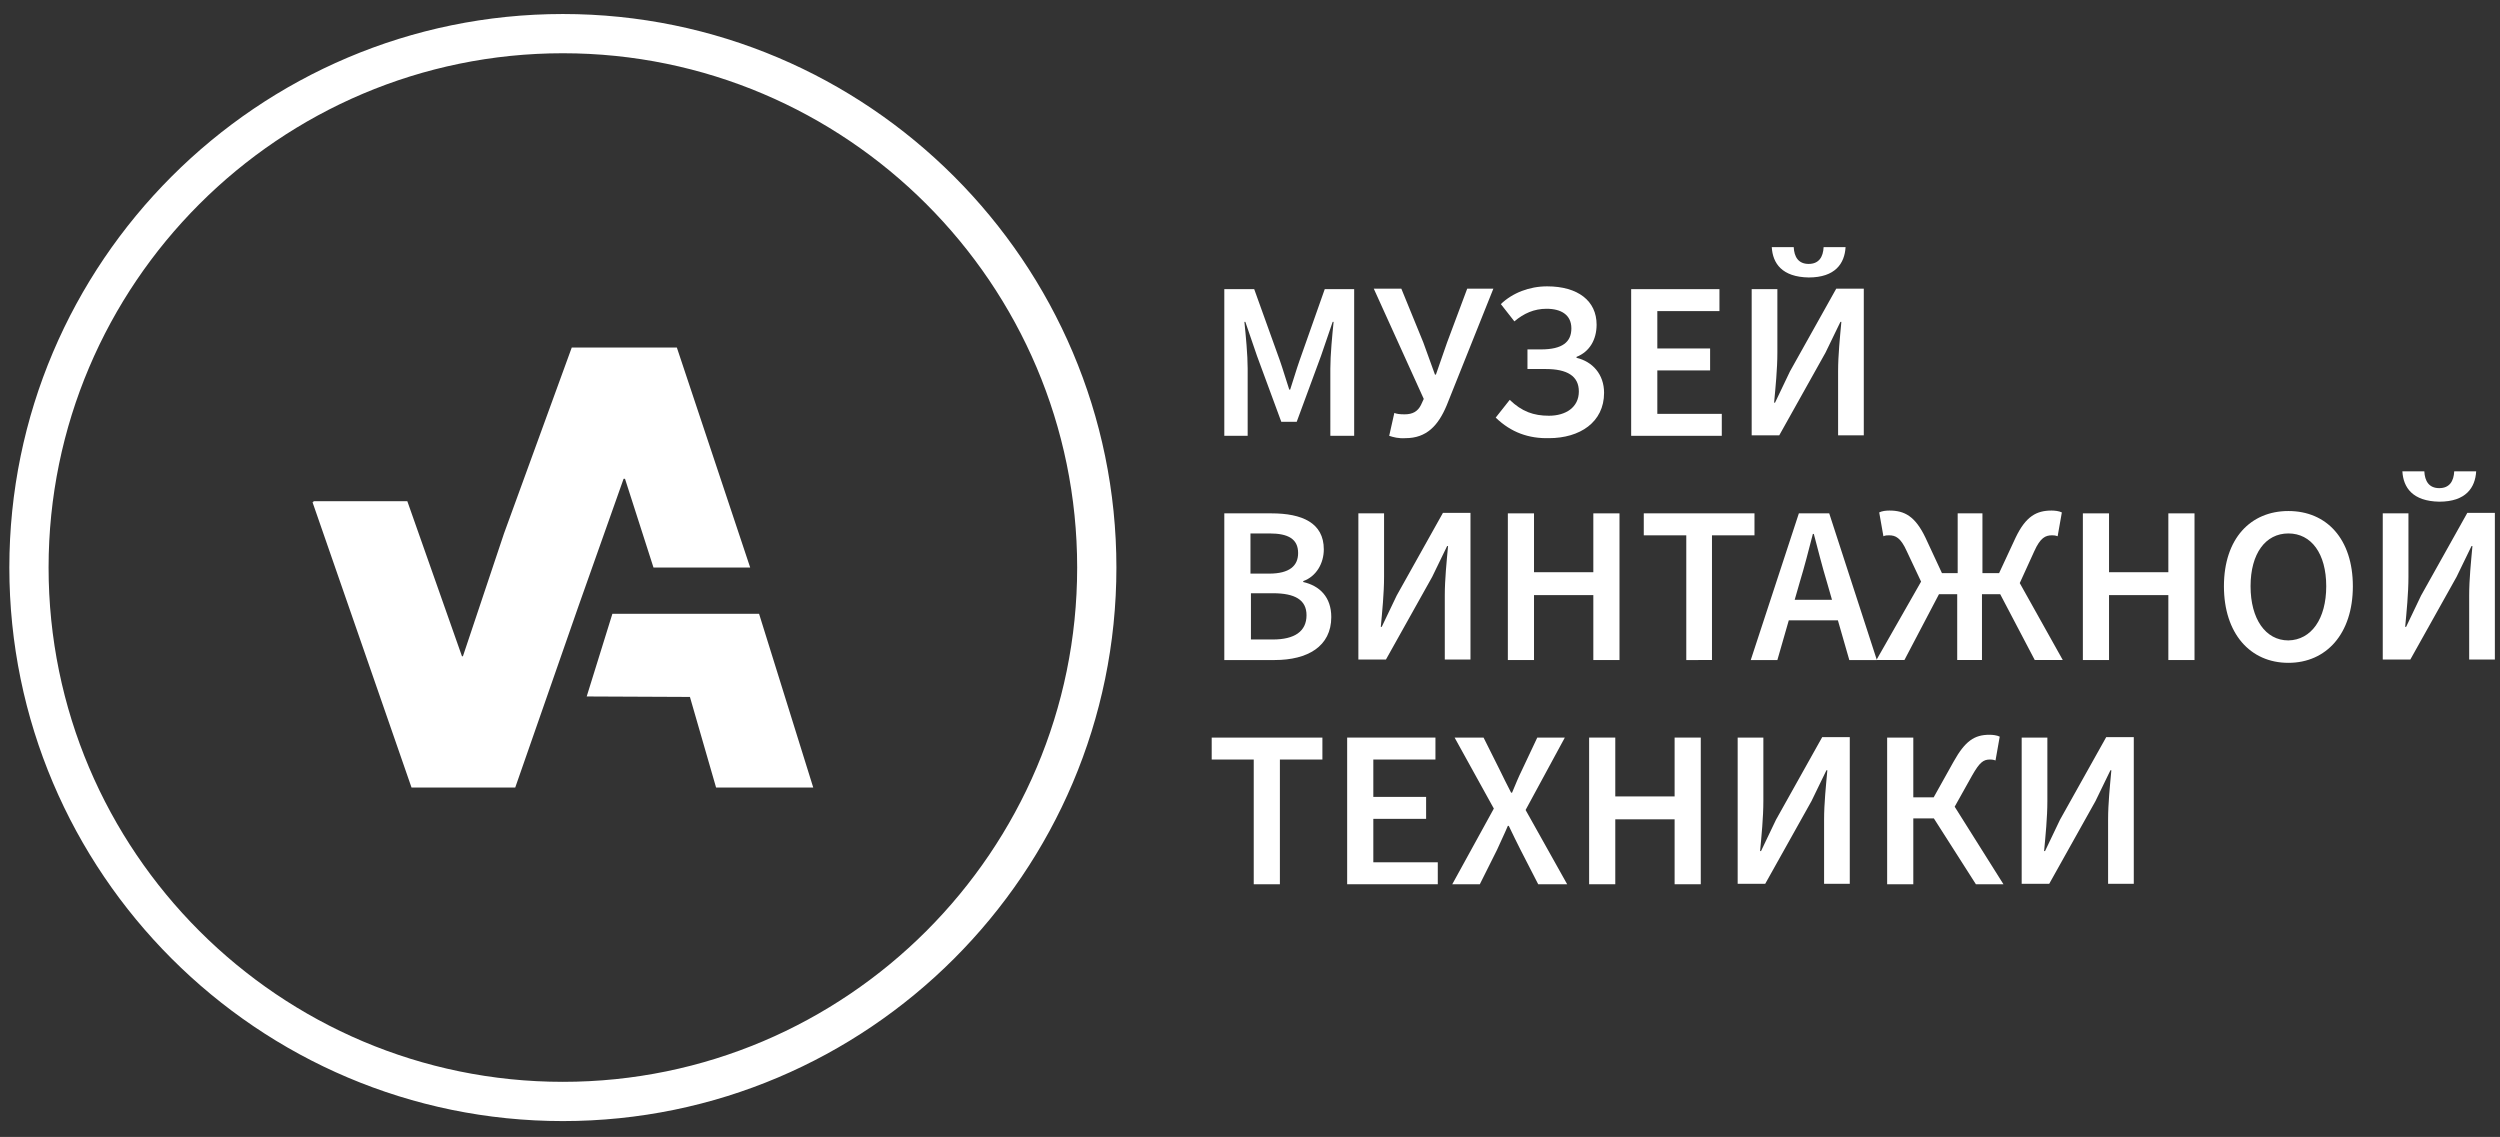 <?xml version="1.0" encoding="utf-8"?>
<!-- Generator: Adobe Illustrator 25.1.0, SVG Export Plug-In . SVG Version: 6.00 Build 0)  -->
<svg version="1.1" id="Слой_1" xmlns="http://www.w3.org/2000/svg" xmlns:xlink="http://www.w3.org/1999/xlink" x="0px" y="0px"
	 viewBox="0 0 535.2 243.4" style="enable-background:new 0 0 535.2 243.4;" xml:space="preserve">
<rect x="0" y="0" width="535.2" height="243.4" fill="#333333" stroke="none"/>
<style type="text/css">
	.st0{fill:#fff;}
	.st1{fill:none;}
</style>
<g>
	<g>
		<path class="st0" d="M120.5,240C55.2,240,2,186.8,2,121.5S55.2,3,120.5,3S239,56.2,239,121.5S185.8,240,120.5,240z M120.5,11.4
			c-60.7,0-110.1,49.4-110.1,110.1c0,60.7,49.4,110.1,110.1,110.1s110.1-49.4,110.1-110.1C230.6,60.8,181.2,11.4,120.5,11.4z"/>
	</g>
	<g>
		<polygon class="st0" points="144.9,74.4 143.1,74.4 122.8,74.4 122.4,74.4 107.9,114.2 99.1,140.5 98.9,140.5 87.2,107.3 
			67.1,107.3 67.1,107.5 66.9,107.5 88.1,168.6 110.3,168.6 123.9,129.6 133.5,102.5 133.8,102.5 139.9,121.5 160.6,121.5 		"/>
		<polygon class="st0" points="131.1,131.4 125.6,149.1 147.7,149.2 153.3,168.6 174.1,168.6 162.5,131.4 		"/>
	</g>
	<g>
		<rect x="258.2" y="59.4" class="st1" width="521" height="187"/>
		<path class="st0" d="M262.2,61.9h6.3l5.5,15.3c0.7,2,1.3,4.1,2,6.2h0.2c0.7-2.1,1.3-4.2,2-6.2l5.4-15.3h6.3v31.4h-5.1V78.9
			c0-2.9,0.4-7.1,0.7-10h-0.2l-2.5,7.3l-5.2,14.1h-3.3l-5.2-14.1l-2.5-7.3h-0.2c0.3,2.9,0.7,7.1,0.7,10v14.4h-5V61.9z"/>
		<path class="st0" d="M297.4,93.3l1.1-4.9c0.5,0.2,1.1,0.3,2.2,0.3c1.7,0,2.8-0.6,3.5-2l0.6-1.3l-10.7-23.6h5.9l4.7,11.5l2.5,6.9
			h0.2l2.4-6.9l4.3-11.5h5.6l-10,25c-1.8,4.3-4.3,7-8.8,7C299.4,93.9,298.3,93.6,297.4,93.3z"/>
		<path class="st0" d="M320.2,89.4l3-3.8c2.6,2.5,5.1,3.4,8.4,3.4c3.6,0,6.4-1.8,6.4-5.2c0-3.3-2.5-4.8-7.1-4.8h-3.9v-4.2h2.9
			c4.6,0,6.5-1.6,6.5-4.5c0-2.9-2.2-4.2-5.3-4.2c-2.7,0-4.9,1-6.9,2.7l-2.9-3.7c2.5-2.4,6.1-3.8,9.9-3.8c6.6,0,10.6,3.1,10.6,8.2
			c0,3.2-1.5,5.8-4.3,6.9v0.2c3.4,0.8,5.9,3.5,5.9,7.5c0,6.3-5.2,9.7-11.8,9.7C327.3,93.9,323.5,92.6,320.2,89.4z"/>
		<path class="st0" d="M349.2,61.9h18.9v4.7h-13.3v8h11.3v4.7h-11.3v9.3h13.8v4.7h-19.4V61.9z"/>
		<path class="st0" d="M375,61.9h5.5v13.6c0,3.5-0.4,7.5-0.7,10.7h0.2l3.2-6.7l9.9-17.7h5.9v31.4h-5.5V79.5c0-3.5,0.4-7.3,0.7-10.6
			H394l-3.2,6.6l-9.9,17.7H375V61.9z M379.3,52.9h4.7c0.1,2.1,1,3.6,3.2,3.6c2.2,0,3.1-1.5,3.2-3.6h4.7c-0.2,3.5-2.2,6.5-7.9,6.5
			C381.5,59.3,379.5,56.4,379.3,52.9z"/>
		<path class="st0" d="M262.2,109.9h10c6.5,0,11.2,2,11.2,7.7c0,3-1.6,5.8-4.4,6.8v0.2c3.5,0.8,6,3.2,6,7.5c0,6.3-5.1,9.2-12.1,9.2
			h-10.8V109.9z M271.7,122.8c4.4,0,6.2-1.7,6.2-4.4c0-3-2.1-4.2-6.1-4.2h-4.1v8.6H271.7z M272.5,136.9c4.6,0,7.2-1.7,7.2-5.2
			c0-3.3-2.5-4.7-7.2-4.7h-4.7v9.9H272.5z"/>
		<path class="st0" d="M290.8,109.9h5.5v13.6c0,3.5-0.4,7.5-0.7,10.7h0.2l3.2-6.7l9.9-17.7h5.9v31.4h-5.5v-13.7
			c0-3.5,0.4-7.3,0.7-10.6h-0.2l-3.2,6.6l-9.9,17.7h-5.9V109.9z"/>
		<path class="st0" d="M322.8,109.9h5.6v12.6h12.7v-12.6h5.6v31.4h-5.6v-13.9h-12.7v13.9h-5.6V109.9z"/>
		<path class="st0" d="M361,114.6h-9.1v-4.7h23.7v4.7h-9.1v26.7H361V114.6z"/>
		<path class="st0" d="M385.1,109.9h6.5l10.2,31.4h-5.9l-4.8-16.7c-1-3.3-1.9-6.9-2.8-10.3h-0.2c-0.9,3.5-1.8,7-2.8,10.3l-4.8,16.7
			h-5.7L385.1,109.9z M380.9,128.4h14.8v4.4h-14.8V128.4z"/>
		<path class="st0" d="M412.3,122.7h6.8v-12.8h5.3v12.8h6.8l10.4,18.6h-6l-7.4-14.1h-3.9v14.1h-5.3v-14.1h-3.9l-7.4,14.1h-6
			L412.3,122.7z M408.2,118c-1.3-2.9-2.4-3.4-3.8-3.4c-0.3,0-0.8,0-1.2,0.2l-0.9-5.1c0.6-0.3,1.4-0.4,2.2-0.4c3.2,0,5.5,1.2,7.7,5.8
			l4,8.6l-4.8,1.1L408.2,118z M427.5,123.7l4-8.6c2.2-4.6,4.5-5.8,7.7-5.8c0.7,0,1.6,0.1,2.2,0.4l-0.9,5.1c-0.5-0.2-1-0.2-1.2-0.2
			c-1.4,0-2.5,0.5-3.8,3.4l-3.1,6.8L427.5,123.7z"/>
		<path class="st0" d="M445.9,109.9h5.6v12.6h12.7v-12.6h5.6v31.4h-5.6v-13.9h-12.7v13.9h-5.6V109.9z"/>
		<path class="st0" d="M476.1,125.5c0-10.2,5.7-16.1,13.8-16.1c8.2,0,13.8,6,13.8,16.1c0,10.2-5.7,16.4-13.8,16.4
			C481.7,141.9,476.1,135.6,476.1,125.5z M498,125.5c0-7-3.2-11.3-8.1-11.3c-4.9,0-8.1,4.3-8.1,11.3c0,7,3.2,11.6,8.1,11.6
			C494.8,137,498,132.5,498,125.5z"/>
		<path class="st0" d="M510.1,109.9h5.5v13.6c0,3.5-0.4,7.5-0.7,10.7h0.2l3.2-6.7l9.9-17.7h5.9v31.4h-5.5v-13.7
			c0-3.5,0.4-7.3,0.7-10.6h-0.2l-3.2,6.6l-9.9,17.7h-5.9V109.9z M514.3,100.9h4.7c0.1,2.1,1,3.6,3.2,3.6c2.2,0,3.1-1.5,3.2-3.6h4.7
			c-0.2,3.5-2.2,6.5-7.9,6.5C516.5,107.3,514.5,104.4,514.3,100.9z"/>
		<path class="st0" d="M268.5,162.6h-9.1v-4.7h23.7v4.7h-9.1v26.7h-5.6V162.6z"/>
		<path class="st0" d="M288.4,157.9h18.9v4.7H294v8h11.3v4.7H294v9.3h13.8v4.7h-19.4V157.9z"/>
		<path class="st0" d="M319.8,173.1l-8.4-15.2h6.2l3.5,7c0.7,1.4,1.4,2.9,2.4,4.8h0.2c0.8-1.9,1.4-3.4,2.1-4.8l3.3-7h5.9l-8.4,15.5
			l8.9,15.9h-6.2l-3.8-7.4c-0.8-1.6-1.6-3.2-2.5-5.1h-0.2c-0.8,1.9-1.6,3.5-2.3,5.1l-3.7,7.4h-5.9L319.8,173.1z"/>
		<path class="st0" d="M340.2,157.9h5.6v12.6h12.7v-12.6h5.6v31.4h-5.6v-13.9h-12.7v13.9h-5.6V157.9z"/>
		<path class="st0" d="M372,157.9h5.5v13.6c0,3.5-0.4,7.5-0.7,10.7h0.2l3.2-6.7l9.9-17.7h5.9v31.4h-5.5v-13.7
			c0-3.5,0.4-7.3,0.7-10.6H391l-3.2,6.6l-9.9,17.7H372V157.9z"/>
		<path class="st0" d="M404,157.9h5.6v12.8h7.6l11.7,18.6h-5.9l-9-14.1h-4.4v14.1H404V157.9z M413.4,171.7l4.8-8.6
			c2.5-4.5,4.5-5.8,7.7-5.8c0.7,0,1.6,0.1,2.2,0.4l-0.9,5.1c-0.5-0.2-1-0.2-1.2-0.2c-1.4,0-2.2,0.6-3.8,3.4l-3.8,6.8L413.4,171.7z"
			/>
		<path class="st0" d="M432.8,157.9h5.5v13.6c0,3.5-0.4,7.5-0.7,10.7h0.2l3.2-6.7l9.9-17.7h5.9v31.4h-5.5v-13.7
			c0-3.5,0.4-7.3,0.7-10.6h-0.2l-3.2,6.6l-9.9,17.7h-5.9V157.9z"/>
	</g>
</g>
</svg>
